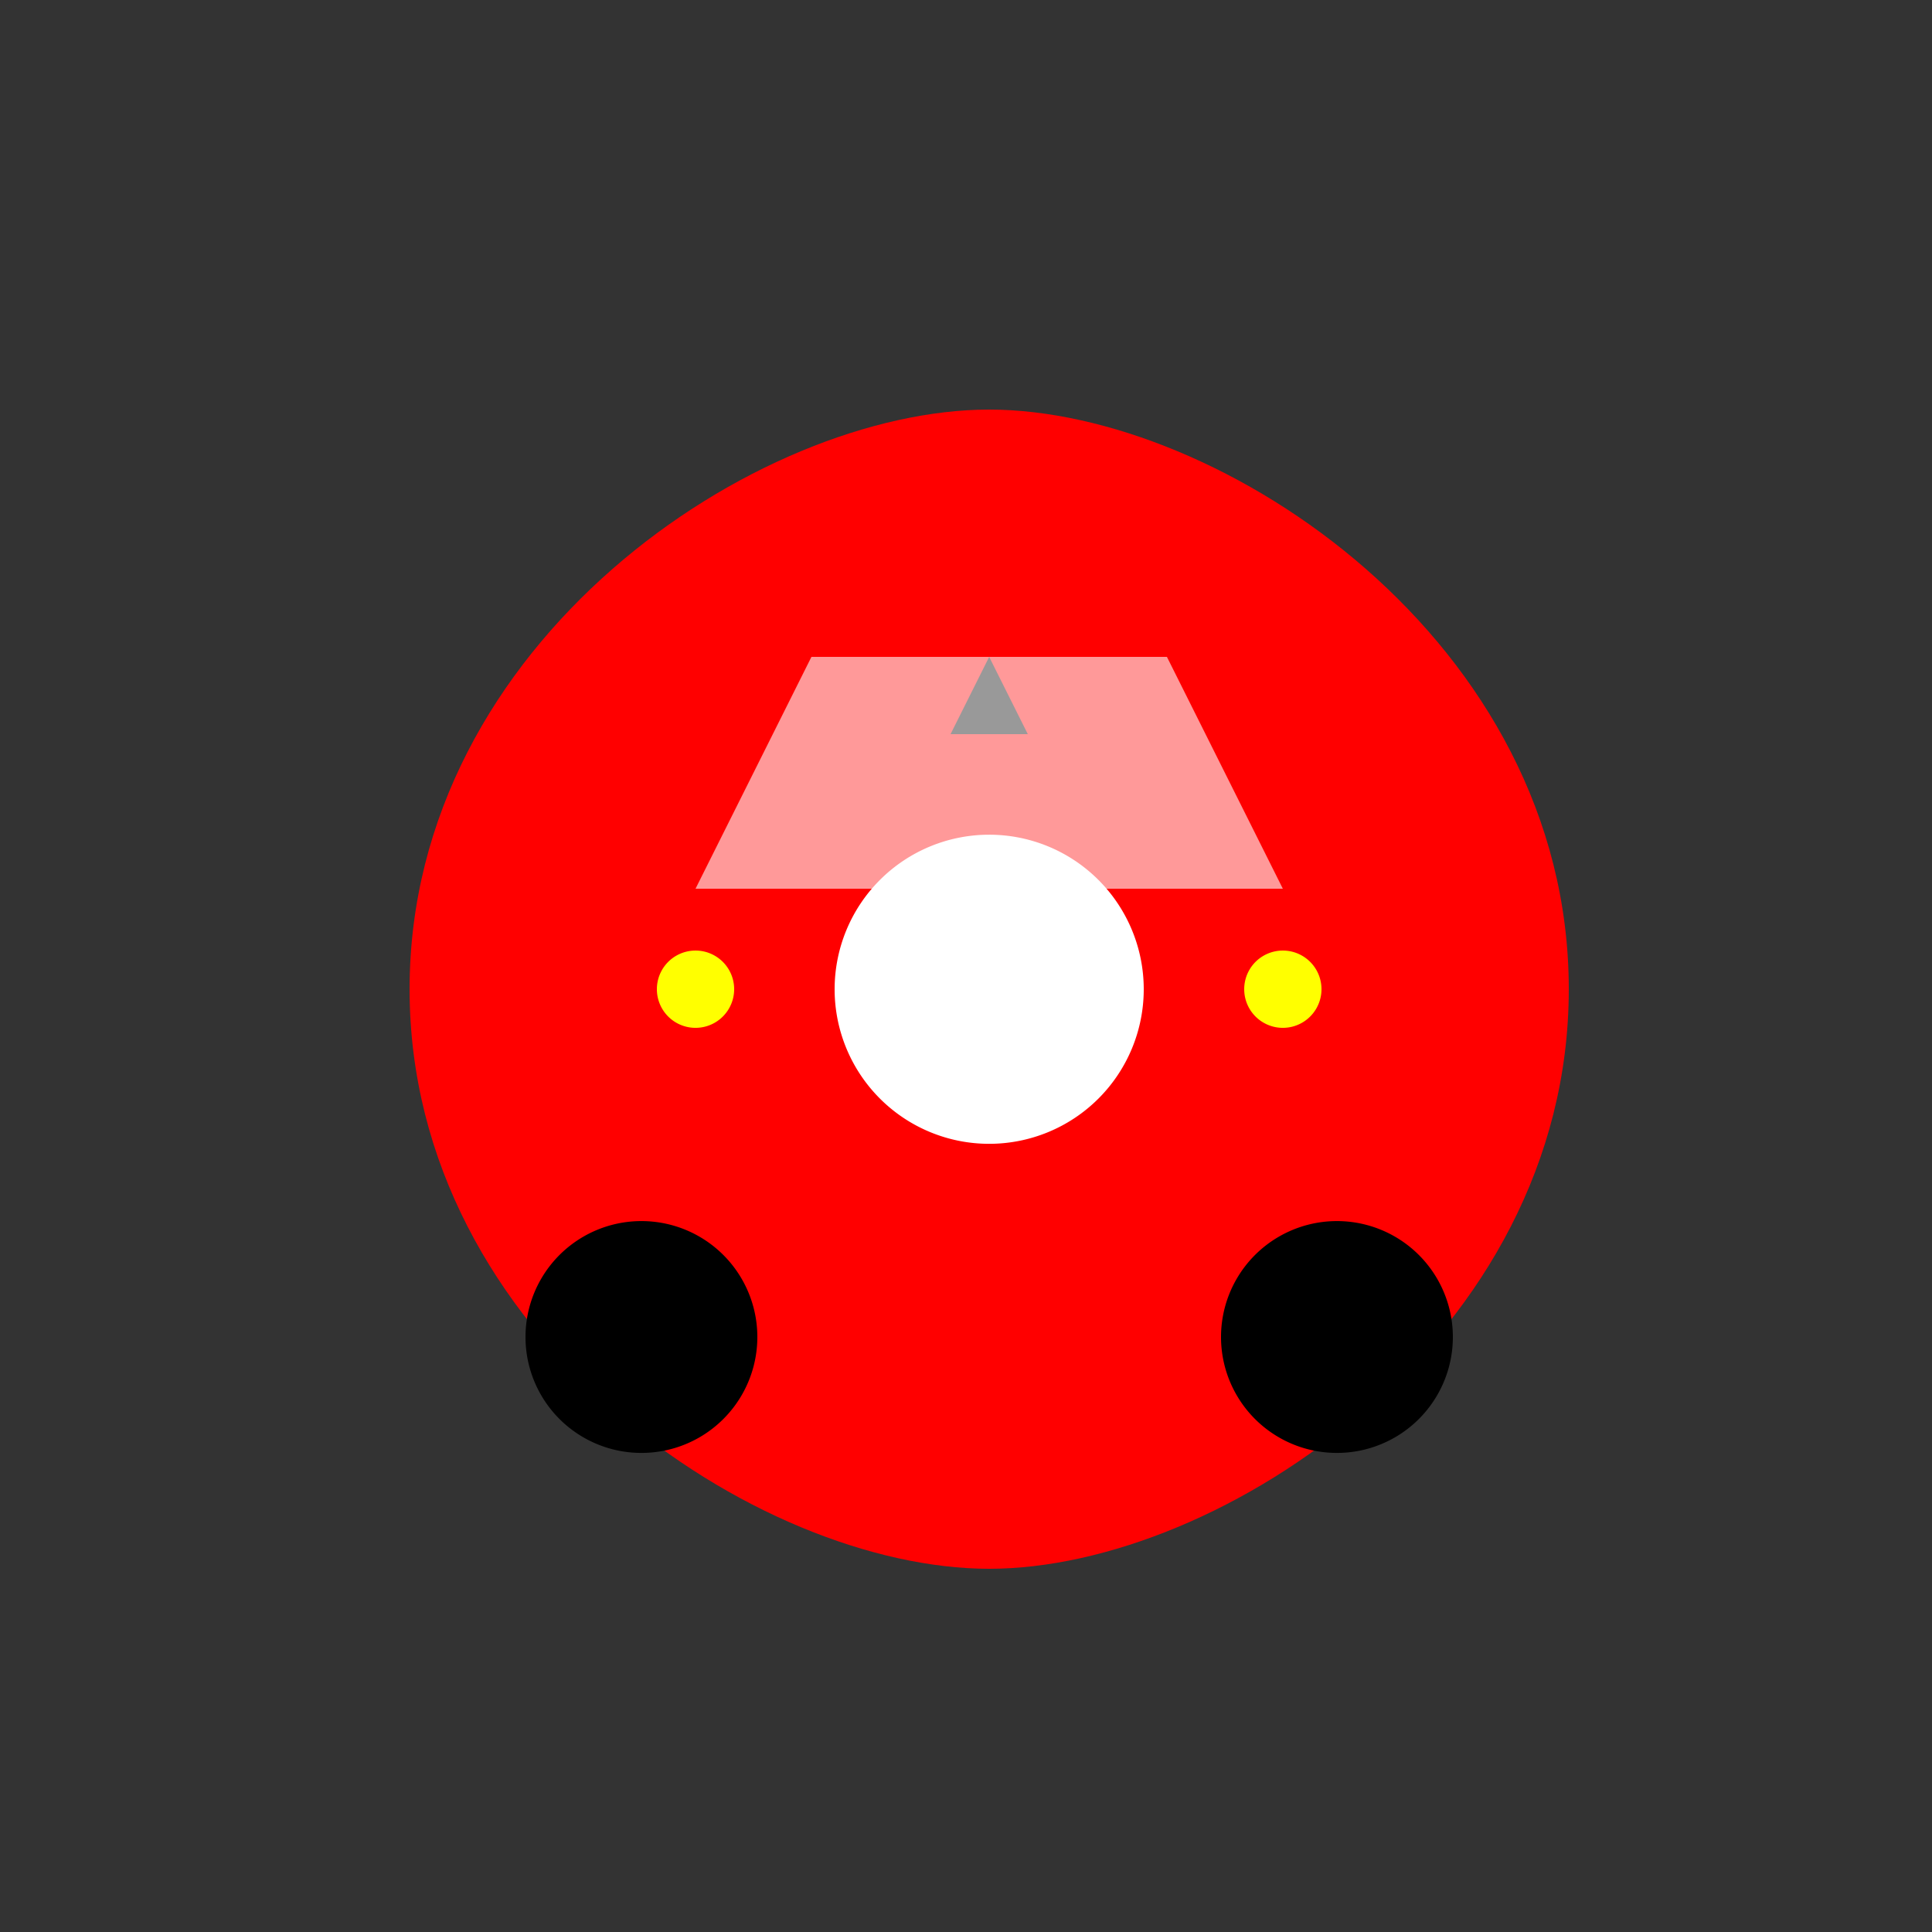 <!--

Generated by DrawGPT.
Free, open source, AI generated images in SVG, PNG, and HTML Canvas format.
https://drawgpt.ai

Created: 2024-01-25T09:51:41.622Z
Link: https://drawgpt.ai/prompt/157361/

-->
<svg xmlns="http://www.w3.org/2000/svg" xmlns:xlink="http://www.w3.org/1999/xlink" width="500" height="500"><rect width="100%" height="100%" fill="#333333" stroke="none"/><defs/><g><path fill="red" stroke="none" paint-order="stroke fill markers" d=" M 106 256 C 106 166 196 106 256 106 C 316 106 406 166 406 256 C 406 346 316 406 256 406 C 196 406 106 346 106 256 Z"/><path fill="black" stroke="none" paint-order="stroke fill markers" d=" M 256 170 L 246 190 L 266 190 Z"/><path fill="black" stroke="none" paint-order="stroke fill markers" d=" M 196 346 A 30 30 0 1 0 196 346.03"/><path fill="black" stroke="none" paint-order="stroke fill markers" d=" M 376 346 A 30 30 0 1 0 376 346.03"/><path fill="rgb(255,255,255)" stroke="none" paint-order="stroke fill markers" d=" M 210 170 L 180 230 L 332 230 L 302 170 Z" fill-opacity="0.6"/><path fill="white" stroke="none" paint-order="stroke fill markers" d=" M 296 256 A 40 40 0 1 0 296 256.04"/><path fill="yellow" stroke="none" paint-order="stroke fill markers" d=" M 190 256 A 10 10 0 1 0 190 256.01"/><path fill="yellow" stroke="none" paint-order="stroke fill markers" d=" M 342 256 A 10 10 0 1 0 342 256.01"/></g></svg>